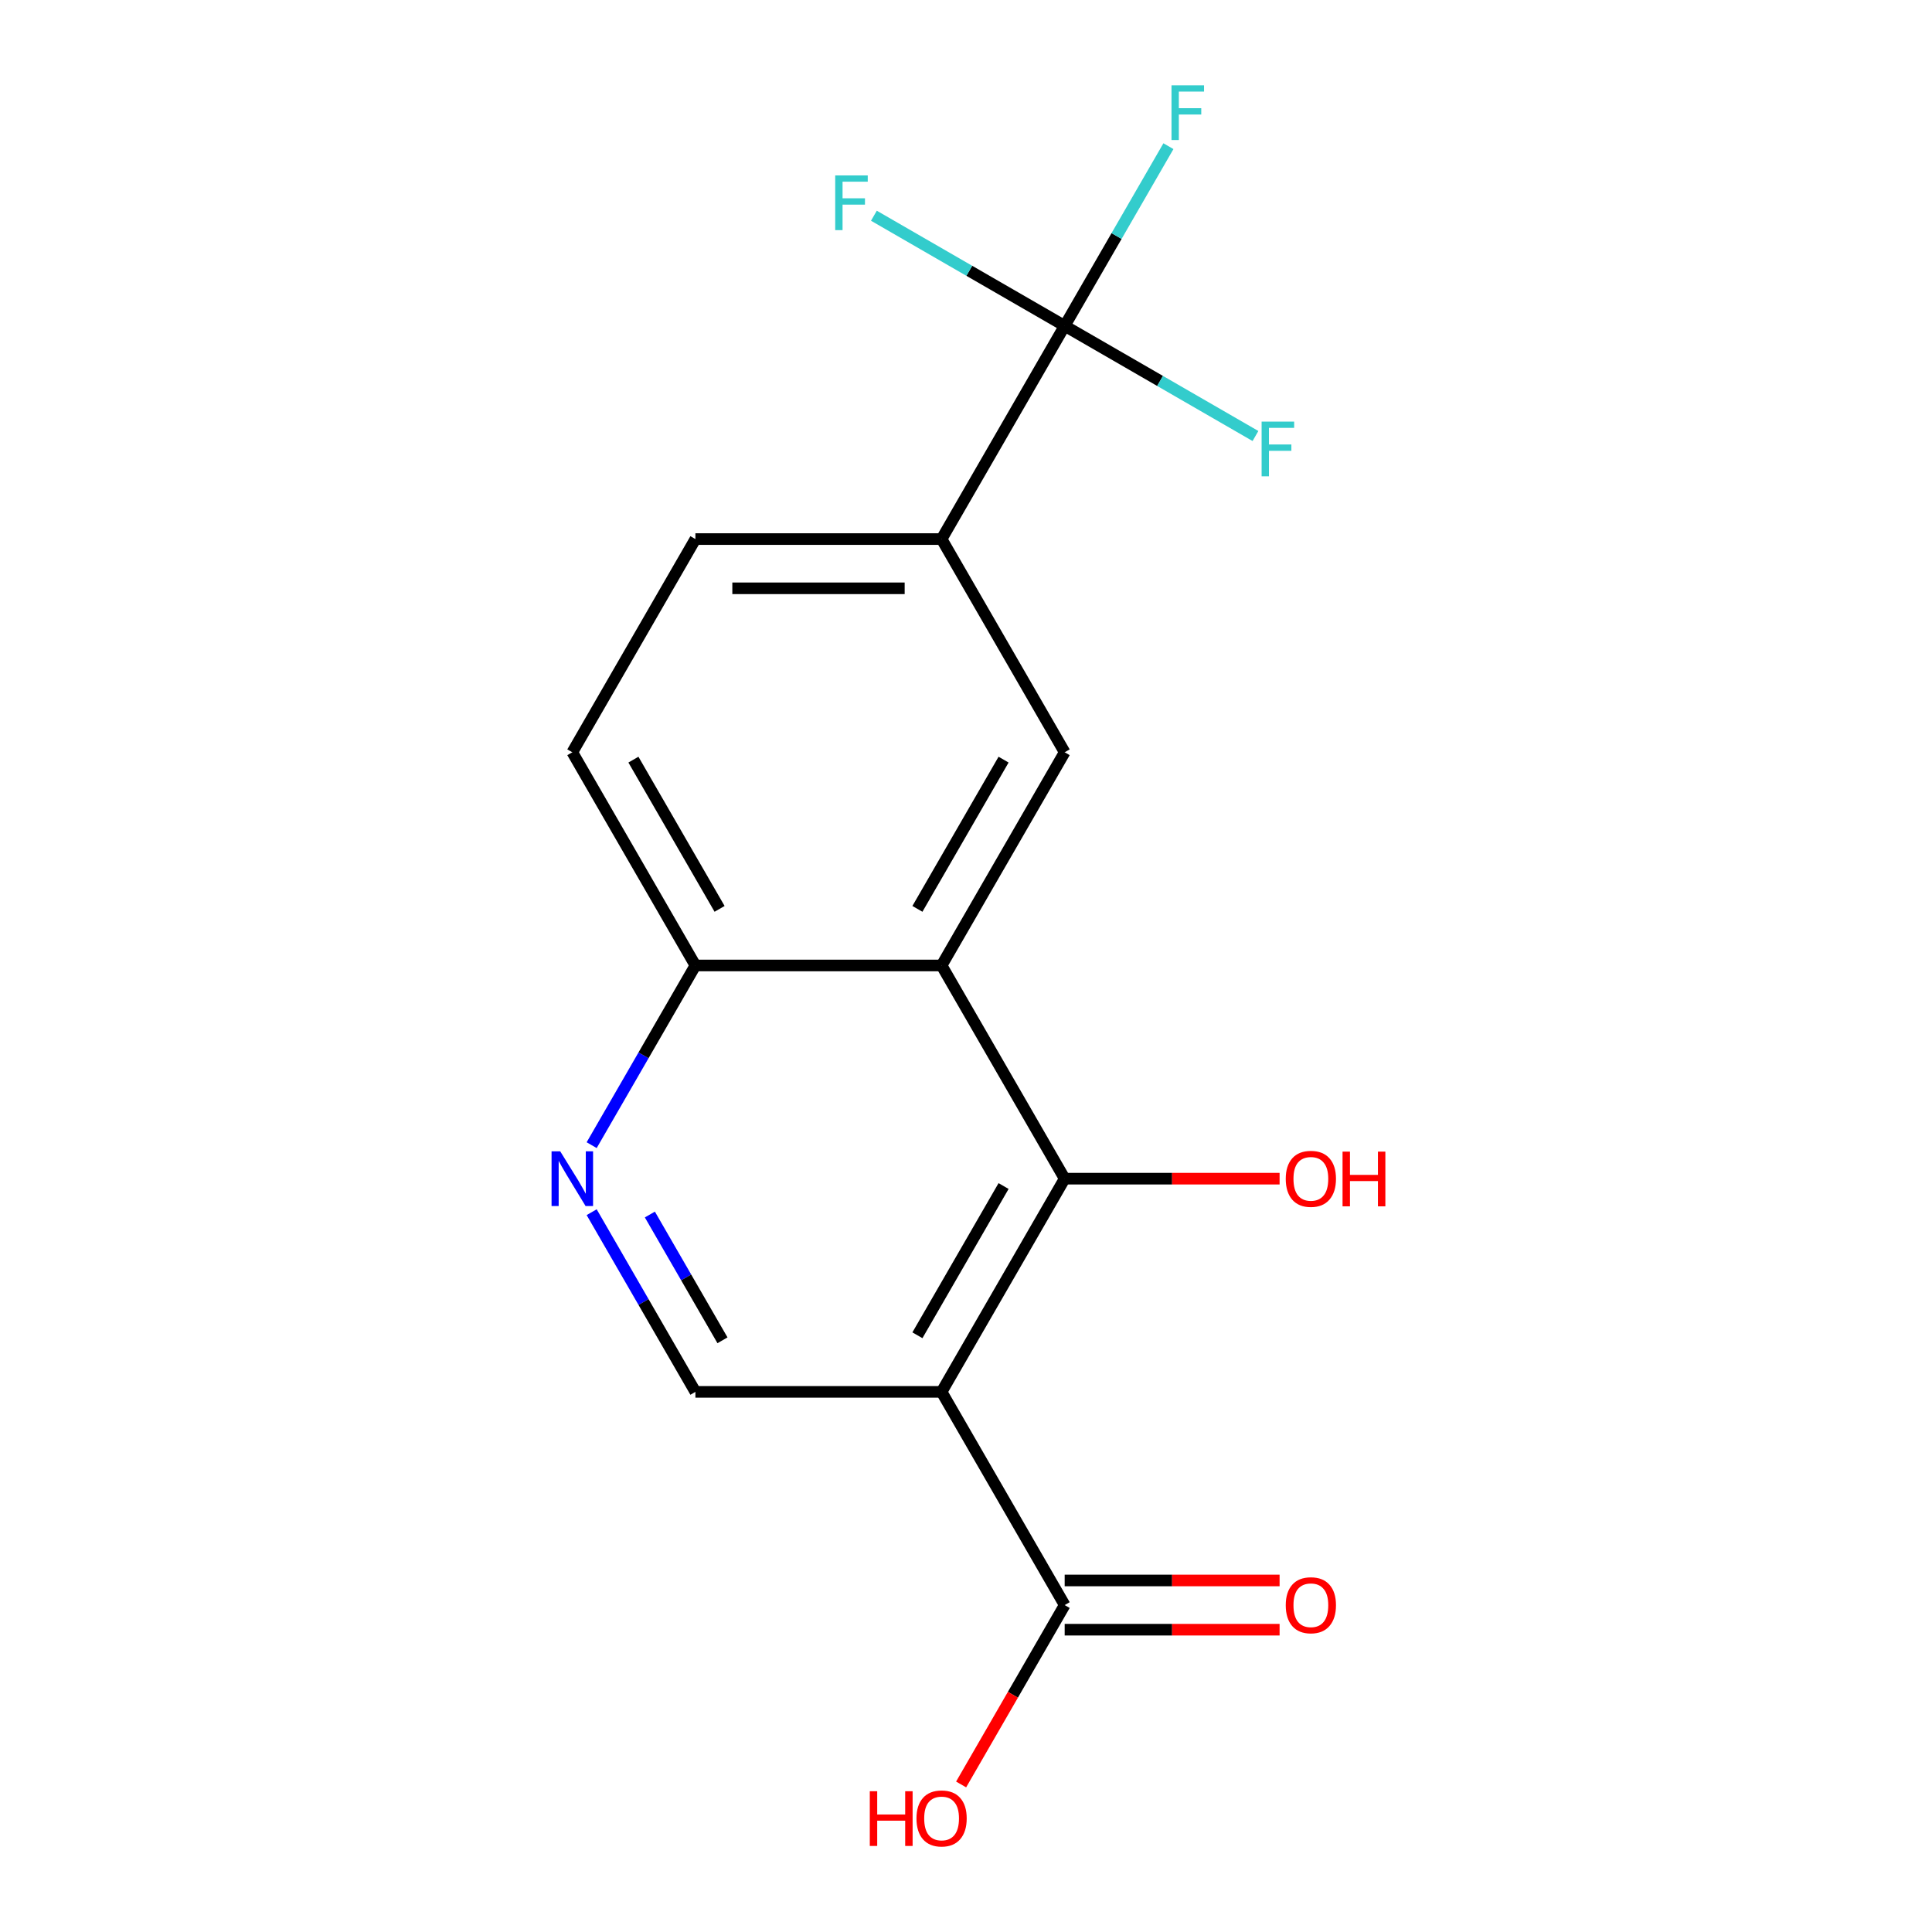 <?xml version='1.0' encoding='iso-8859-1'?>
<svg version='1.1' baseProfile='full'
              xmlns='http://www.w3.org/2000/svg'
                      xmlns:rdkit='http://www.rdkit.org/xml'
                      xmlns:xlink='http://www.w3.org/1999/xlink'
                  xml:space='preserve'
width='1000px' height='1000px' viewBox='0 0 1000 1000'>
<!-- END OF HEADER -->
<rect style='opacity:1.0;fill:#FFFFFF;stroke:none' width='1000' height='1000' x='0' y='0'> </rect>
<path class='bond-1' d='M 487.365,720.433 L 551.077,610.08' style='fill:none;fill-rule:evenodd;stroke:#000000;stroke-width:6px;stroke-linecap:butt;stroke-linejoin:miter;stroke-opacity:1' />
<path class='bond-1' d='M 474.851,691.138 L 519.45,613.891' style='fill:none;fill-rule:evenodd;stroke:#000000;stroke-width:6px;stroke-linecap:butt;stroke-linejoin:miter;stroke-opacity:1' />
<path class='bond-4' d='M 487.365,720.433 L 551.077,830.786' style='fill:none;fill-rule:evenodd;stroke:#000000;stroke-width:6px;stroke-linecap:butt;stroke-linejoin:miter;stroke-opacity:1' />
<path class='bond-7' d='M 487.365,720.433 L 359.941,720.433' style='fill:none;fill-rule:evenodd;stroke:#000000;stroke-width:6px;stroke-linecap:butt;stroke-linejoin:miter;stroke-opacity:1' />
<path class='bond-0' d='M 487.365,499.727 L 551.077,610.08' style='fill:none;fill-rule:evenodd;stroke:#000000;stroke-width:6px;stroke-linecap:butt;stroke-linejoin:miter;stroke-opacity:1' />
<path class='bond-3' d='M 487.365,499.727 L 551.077,389.375' style='fill:none;fill-rule:evenodd;stroke:#000000;stroke-width:6px;stroke-linecap:butt;stroke-linejoin:miter;stroke-opacity:1' />
<path class='bond-3' d='M 474.851,470.432 L 519.45,393.185' style='fill:none;fill-rule:evenodd;stroke:#000000;stroke-width:6px;stroke-linecap:butt;stroke-linejoin:miter;stroke-opacity:1' />
<path class='bond-8' d='M 487.365,499.727 L 359.941,499.727' style='fill:none;fill-rule:evenodd;stroke:#000000;stroke-width:6px;stroke-linecap:butt;stroke-linejoin:miter;stroke-opacity:1' />
<path class='bond-15' d='M 551.077,610.08 L 606.696,610.08' style='fill:none;fill-rule:evenodd;stroke:#000000;stroke-width:6px;stroke-linecap:butt;stroke-linejoin:miter;stroke-opacity:1' />
<path class='bond-15' d='M 606.696,610.08 L 662.316,610.08' style='fill:none;fill-rule:evenodd;stroke:#FF0000;stroke-width:6px;stroke-linecap:butt;stroke-linejoin:miter;stroke-opacity:1' />
<path class='bond-2' d='M 551.077,168.669 L 487.365,279.022' style='fill:none;fill-rule:evenodd;stroke:#000000;stroke-width:6px;stroke-linecap:butt;stroke-linejoin:miter;stroke-opacity:1' />
<path class='bond-11' d='M 551.077,168.669 L 577.926,122.166' style='fill:none;fill-rule:evenodd;stroke:#000000;stroke-width:6px;stroke-linecap:butt;stroke-linejoin:miter;stroke-opacity:1' />
<path class='bond-11' d='M 577.926,122.166 L 604.775,75.662' style='fill:none;fill-rule:evenodd;stroke:#33CCCC;stroke-width:6px;stroke-linecap:butt;stroke-linejoin:miter;stroke-opacity:1' />
<path class='bond-12' d='M 551.077,168.669 L 600.45,197.175' style='fill:none;fill-rule:evenodd;stroke:#000000;stroke-width:6px;stroke-linecap:butt;stroke-linejoin:miter;stroke-opacity:1' />
<path class='bond-12' d='M 600.45,197.175 L 649.824,225.681' style='fill:none;fill-rule:evenodd;stroke:#33CCCC;stroke-width:6px;stroke-linecap:butt;stroke-linejoin:miter;stroke-opacity:1' />
<path class='bond-13' d='M 551.077,168.669 L 501.703,140.164' style='fill:none;fill-rule:evenodd;stroke:#000000;stroke-width:6px;stroke-linecap:butt;stroke-linejoin:miter;stroke-opacity:1' />
<path class='bond-13' d='M 501.703,140.164 L 452.33,111.658' style='fill:none;fill-rule:evenodd;stroke:#33CCCC;stroke-width:6px;stroke-linecap:butt;stroke-linejoin:miter;stroke-opacity:1' />
<path class='bond-6' d='M 551.077,389.375 L 487.365,279.022' style='fill:none;fill-rule:evenodd;stroke:#000000;stroke-width:6px;stroke-linecap:butt;stroke-linejoin:miter;stroke-opacity:1' />
<path class='bond-9' d='M 551.077,843.528 L 606.696,843.528' style='fill:none;fill-rule:evenodd;stroke:#000000;stroke-width:6px;stroke-linecap:butt;stroke-linejoin:miter;stroke-opacity:1' />
<path class='bond-9' d='M 606.696,843.528 L 662.316,843.528' style='fill:none;fill-rule:evenodd;stroke:#FF0000;stroke-width:6px;stroke-linecap:butt;stroke-linejoin:miter;stroke-opacity:1' />
<path class='bond-9' d='M 551.077,818.043 L 606.696,818.043' style='fill:none;fill-rule:evenodd;stroke:#000000;stroke-width:6px;stroke-linecap:butt;stroke-linejoin:miter;stroke-opacity:1' />
<path class='bond-9' d='M 606.696,818.043 L 662.316,818.043' style='fill:none;fill-rule:evenodd;stroke:#FF0000;stroke-width:6px;stroke-linecap:butt;stroke-linejoin:miter;stroke-opacity:1' />
<path class='bond-16' d='M 551.077,830.786 L 524.274,877.209' style='fill:none;fill-rule:evenodd;stroke:#000000;stroke-width:6px;stroke-linecap:butt;stroke-linejoin:miter;stroke-opacity:1' />
<path class='bond-16' d='M 524.274,877.209 L 497.472,923.633' style='fill:none;fill-rule:evenodd;stroke:#FF0000;stroke-width:6px;stroke-linecap:butt;stroke-linejoin:miter;stroke-opacity:1' />
<path class='bond-5' d='M 306.243,627.426 L 333.092,673.929' style='fill:none;fill-rule:evenodd;stroke:#0000FF;stroke-width:6px;stroke-linecap:butt;stroke-linejoin:miter;stroke-opacity:1' />
<path class='bond-5' d='M 333.092,673.929 L 359.941,720.433' style='fill:none;fill-rule:evenodd;stroke:#000000;stroke-width:6px;stroke-linecap:butt;stroke-linejoin:miter;stroke-opacity:1' />
<path class='bond-5' d='M 336.368,628.634 L 355.162,661.187' style='fill:none;fill-rule:evenodd;stroke:#0000FF;stroke-width:6px;stroke-linecap:butt;stroke-linejoin:miter;stroke-opacity:1' />
<path class='bond-5' d='M 355.162,661.187 L 373.956,693.739' style='fill:none;fill-rule:evenodd;stroke:#000000;stroke-width:6px;stroke-linecap:butt;stroke-linejoin:miter;stroke-opacity:1' />
<path class='bond-17' d='M 306.243,592.735 L 333.092,546.231' style='fill:none;fill-rule:evenodd;stroke:#0000FF;stroke-width:6px;stroke-linecap:butt;stroke-linejoin:miter;stroke-opacity:1' />
<path class='bond-17' d='M 333.092,546.231 L 359.941,499.727' style='fill:none;fill-rule:evenodd;stroke:#000000;stroke-width:6px;stroke-linecap:butt;stroke-linejoin:miter;stroke-opacity:1' />
<path class='bond-10' d='M 487.365,279.022 L 359.941,279.022' style='fill:none;fill-rule:evenodd;stroke:#000000;stroke-width:6px;stroke-linecap:butt;stroke-linejoin:miter;stroke-opacity:1' />
<path class='bond-10' d='M 468.251,304.507 L 379.054,304.507' style='fill:none;fill-rule:evenodd;stroke:#000000;stroke-width:6px;stroke-linecap:butt;stroke-linejoin:miter;stroke-opacity:1' />
<path class='bond-14' d='M 359.941,499.727 L 296.228,389.375' style='fill:none;fill-rule:evenodd;stroke:#000000;stroke-width:6px;stroke-linecap:butt;stroke-linejoin:miter;stroke-opacity:1' />
<path class='bond-14' d='M 372.454,470.432 L 327.856,393.185' style='fill:none;fill-rule:evenodd;stroke:#000000;stroke-width:6px;stroke-linecap:butt;stroke-linejoin:miter;stroke-opacity:1' />
<path class='bond-18' d='M 359.941,279.022 L 296.228,389.375' style='fill:none;fill-rule:evenodd;stroke:#000000;stroke-width:6px;stroke-linecap:butt;stroke-linejoin:miter;stroke-opacity:1' />
<path  class='atom-6' d='M 289.968 595.92
L 299.248 610.92
Q 300.168 612.4, 301.648 615.08
Q 303.128 617.76, 303.208 617.92
L 303.208 595.92
L 306.968 595.92
L 306.968 624.24
L 303.088 624.24
L 293.128 607.84
Q 291.968 605.92, 290.728 603.72
Q 289.528 601.52, 289.168 600.84
L 289.168 624.24
L 285.488 624.24
L 285.488 595.92
L 289.968 595.92
' fill='#0000FF'/>
<path  class='atom-10' d='M 665.501 830.866
Q 665.501 824.066, 668.861 820.266
Q 672.221 816.466, 678.501 816.466
Q 684.781 816.466, 688.141 820.266
Q 691.501 824.066, 691.501 830.866
Q 691.501 837.746, 688.101 841.666
Q 684.701 845.546, 678.501 845.546
Q 672.261 845.546, 668.861 841.666
Q 665.501 837.786, 665.501 830.866
M 678.501 842.346
Q 682.821 842.346, 685.141 839.466
Q 687.501 836.546, 687.501 830.866
Q 687.501 825.306, 685.141 822.506
Q 682.821 819.666, 678.501 819.666
Q 674.181 819.666, 671.821 822.466
Q 669.501 825.266, 669.501 830.866
Q 669.501 836.586, 671.821 839.466
Q 674.181 842.346, 678.501 842.346
' fill='#FF0000'/>
<path  class='atom-12' d='M 606.369 44.157
L 623.209 44.157
L 623.209 47.397
L 610.169 47.397
L 610.169 55.997
L 621.769 55.997
L 621.769 59.277
L 610.169 59.277
L 610.169 72.477
L 606.369 72.477
L 606.369 44.157
' fill='#33CCCC'/>
<path  class='atom-13' d='M 653.01 218.222
L 669.85 218.222
L 669.85 221.462
L 656.81 221.462
L 656.81 230.062
L 668.41 230.062
L 668.41 233.342
L 656.81 233.342
L 656.81 246.542
L 653.01 246.542
L 653.01 218.222
' fill='#33CCCC'/>
<path  class='atom-14' d='M 432.304 90.797
L 449.144 90.797
L 449.144 94.037
L 436.104 94.037
L 436.104 102.637
L 447.704 102.637
L 447.704 105.917
L 436.104 105.917
L 436.104 119.117
L 432.304 119.117
L 432.304 90.797
' fill='#33CCCC'/>
<path  class='atom-16' d='M 665.501 610.16
Q 665.501 603.36, 668.861 599.56
Q 672.221 595.76, 678.501 595.76
Q 684.781 595.76, 688.141 599.56
Q 691.501 603.36, 691.501 610.16
Q 691.501 617.04, 688.101 620.96
Q 684.701 624.84, 678.501 624.84
Q 672.261 624.84, 668.861 620.96
Q 665.501 617.08, 665.501 610.16
M 678.501 621.64
Q 682.821 621.64, 685.141 618.76
Q 687.501 615.84, 687.501 610.16
Q 687.501 604.6, 685.141 601.8
Q 682.821 598.96, 678.501 598.96
Q 674.181 598.96, 671.821 601.76
Q 669.501 604.56, 669.501 610.16
Q 669.501 615.88, 671.821 618.76
Q 674.181 621.64, 678.501 621.64
' fill='#FF0000'/>
<path  class='atom-16' d='M 694.901 596.08
L 698.741 596.08
L 698.741 608.12
L 713.221 608.12
L 713.221 596.08
L 717.061 596.08
L 717.061 624.4
L 713.221 624.4
L 713.221 611.32
L 698.741 611.32
L 698.741 624.4
L 694.901 624.4
L 694.901 596.08
' fill='#FF0000'/>
<path  class='atom-17' d='M 450.205 927.138
L 454.045 927.138
L 454.045 939.178
L 468.525 939.178
L 468.525 927.138
L 472.365 927.138
L 472.365 955.458
L 468.525 955.458
L 468.525 942.378
L 454.045 942.378
L 454.045 955.458
L 450.205 955.458
L 450.205 927.138
' fill='#FF0000'/>
<path  class='atom-17' d='M 474.365 941.218
Q 474.365 934.418, 477.725 930.618
Q 481.085 926.818, 487.365 926.818
Q 493.645 926.818, 497.005 930.618
Q 500.365 934.418, 500.365 941.218
Q 500.365 948.098, 496.965 952.018
Q 493.565 955.898, 487.365 955.898
Q 481.125 955.898, 477.725 952.018
Q 474.365 948.138, 474.365 941.218
M 487.365 952.698
Q 491.685 952.698, 494.005 949.818
Q 496.365 946.898, 496.365 941.218
Q 496.365 935.658, 494.005 932.858
Q 491.685 930.018, 487.365 930.018
Q 483.045 930.018, 480.685 932.818
Q 478.365 935.618, 478.365 941.218
Q 478.365 946.938, 480.685 949.818
Q 483.045 952.698, 487.365 952.698
' fill='#FF0000'/>
</svg>

